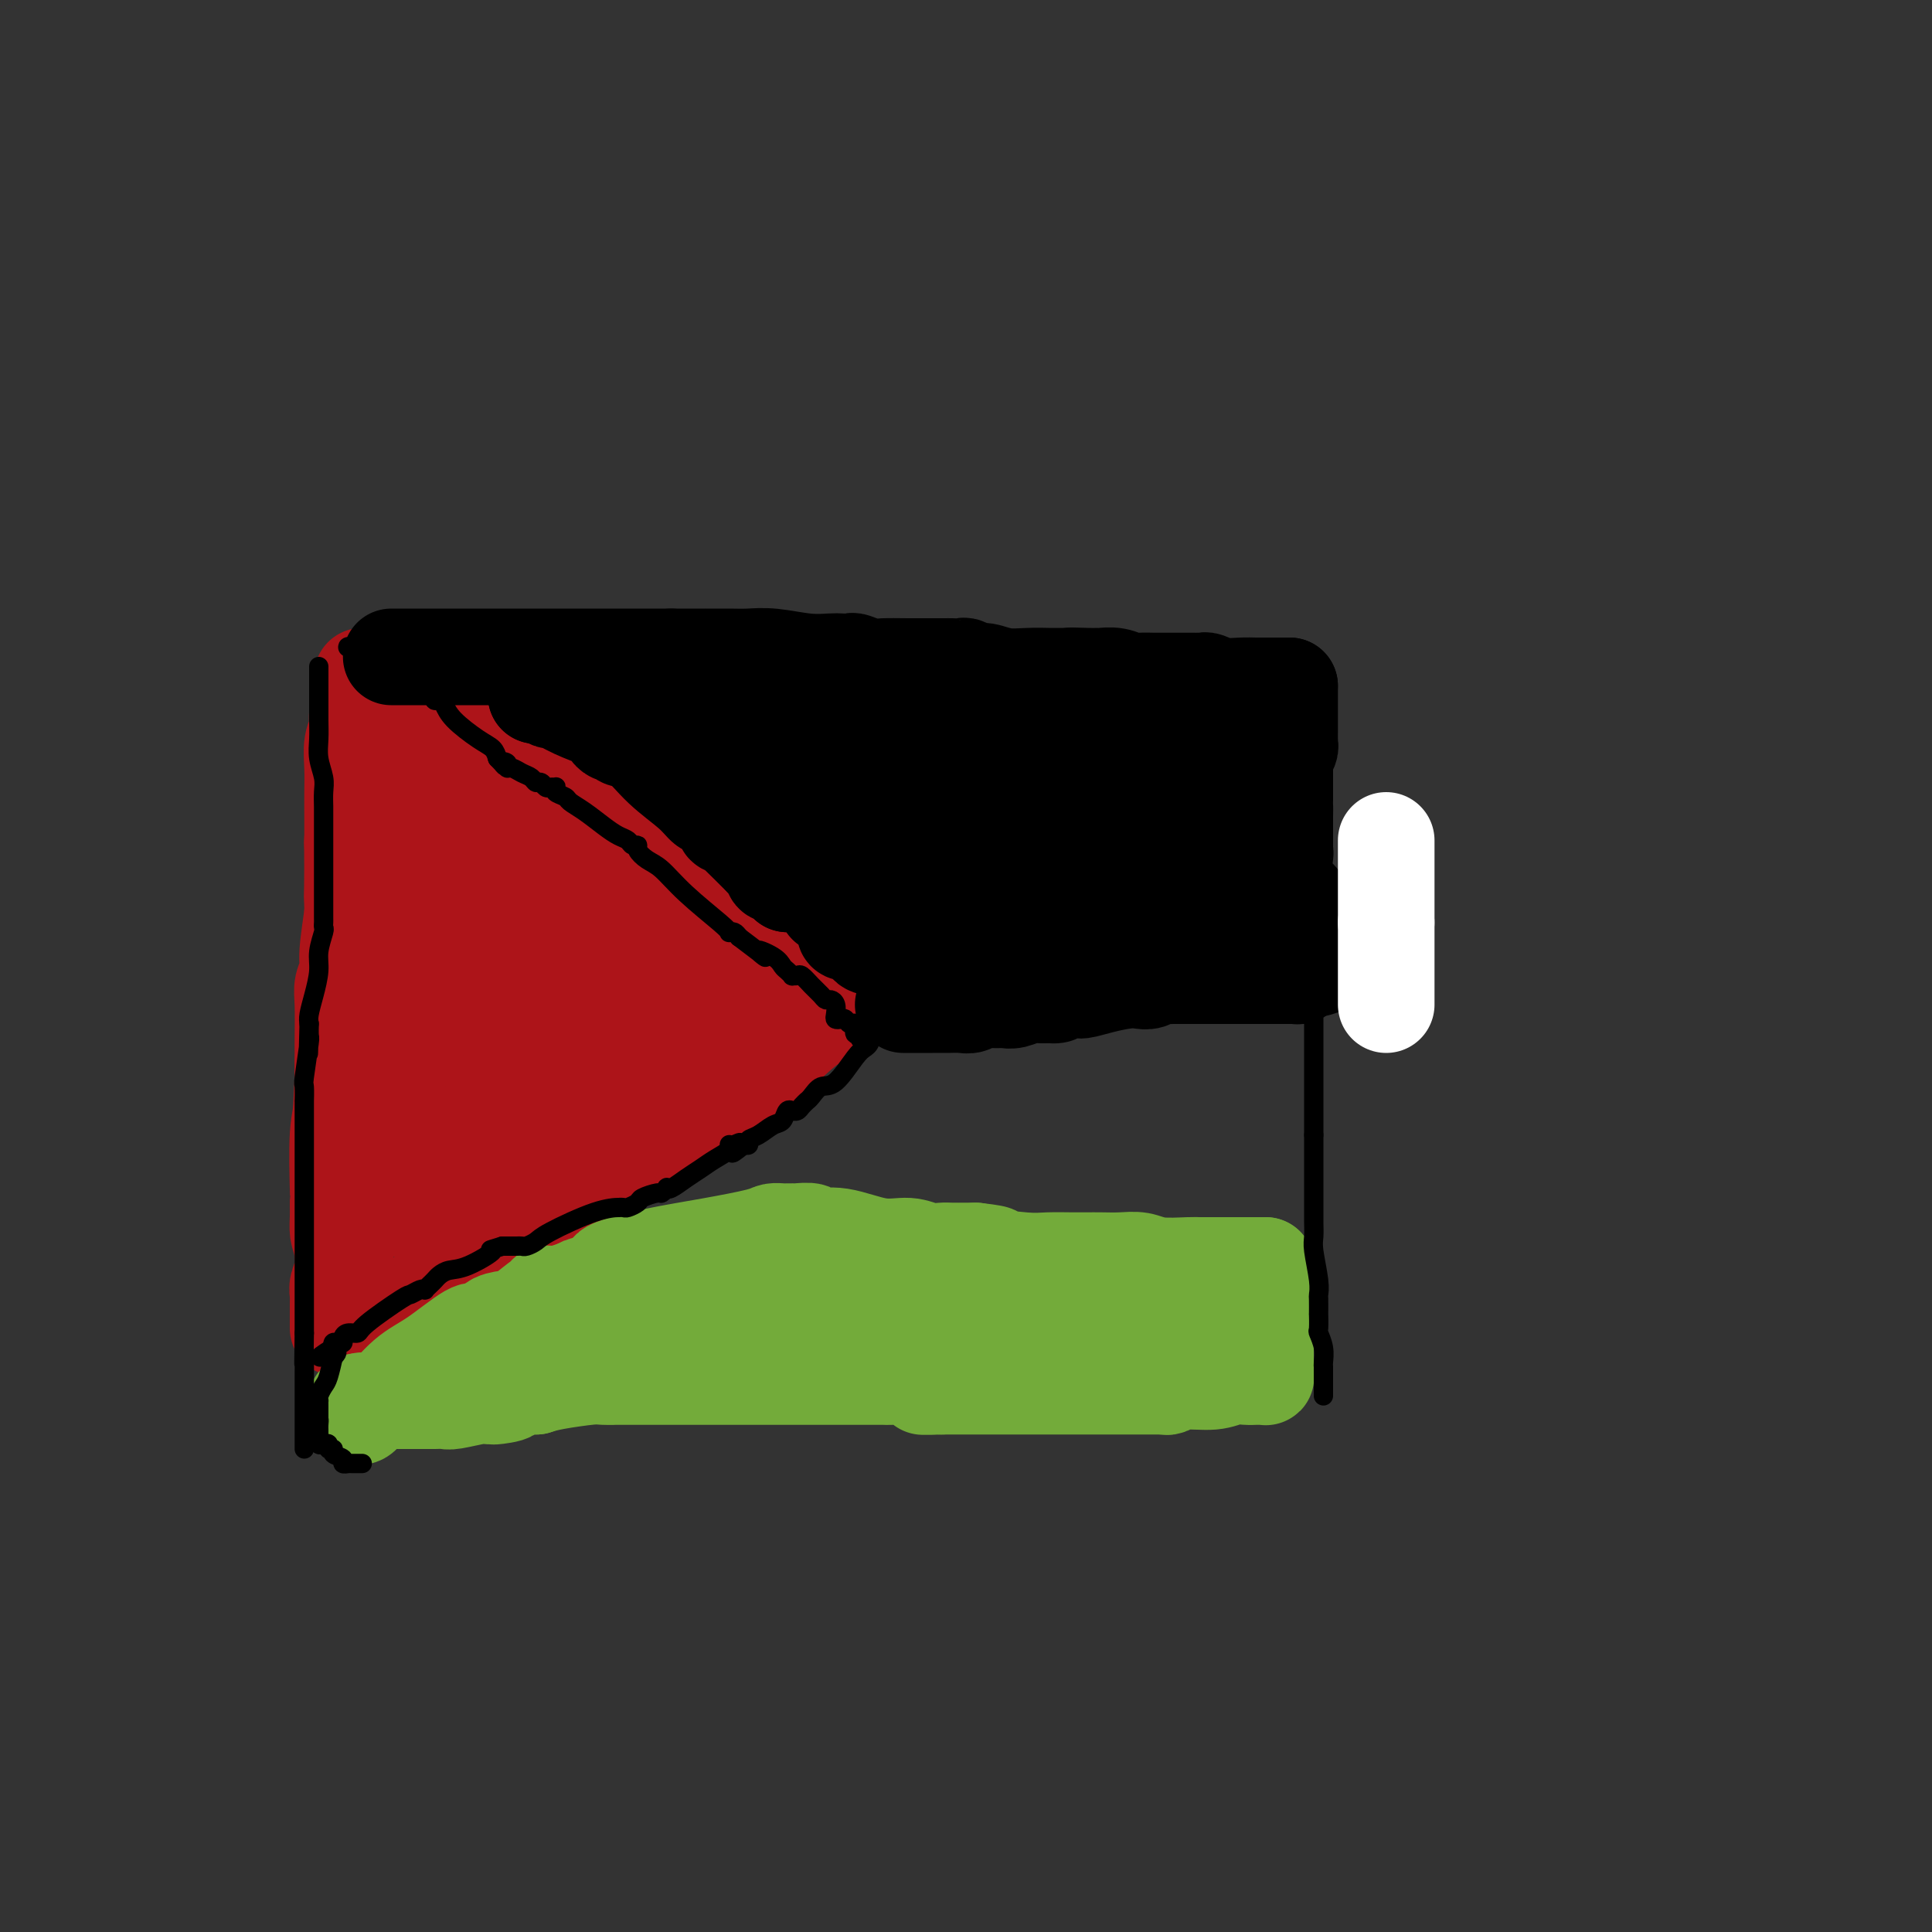 <svg viewBox='0 0 400 400' version='1.1' xmlns='http://www.w3.org/2000/svg' xmlns:xlink='http://www.w3.org/1999/xlink'><rect x="0" y="0" width="400" height="400" fill="#333333" stroke="none"/><g fill='none' stroke='#AD1419' stroke-width='20' stroke-linecap='round' stroke-linejoin='round'><path d='M75,143c-0.033,0.380 -0.065,0.761 0,1c0.065,0.239 0.228,0.338 0,1c-0.228,0.662 -0.846,1.887 -1,3c-0.154,1.113 0.155,2.115 0,3c-0.155,0.885 -0.774,1.655 -1,3c-0.226,1.345 -0.061,3.266 0,5c0.061,1.734 0.016,3.281 0,5c-0.016,1.719 -0.004,3.610 0,5c0.004,1.390 0.001,2.277 0,3c-0.001,0.723 0.001,1.280 0,2c-0.001,0.720 -0.004,1.603 0,3c0.004,1.397 0.016,3.308 0,5c-0.016,1.692 -0.061,3.166 0,4c0.061,0.834 0.226,1.027 0,3c-0.226,1.973 -0.845,5.726 -1,8c-0.155,2.274 0.155,3.071 0,4c-0.155,0.929 -0.774,1.991 -1,3c-0.226,1.009 -0.061,1.964 0,4c0.061,2.036 0.016,5.154 0,7c-0.016,1.846 -0.004,2.420 0,3c0.004,0.580 0.001,1.166 0,2c-0.001,0.834 -0.001,1.917 0,3'/><path d='M71,223c-0.619,12.552 -0.166,3.931 0,1c0.166,-2.931 0.044,-0.171 0,1c-0.044,1.171 -0.012,0.752 0,1c0.012,0.248 0.003,1.163 0,2c-0.003,0.837 -0.001,1.597 0,3c0.001,1.403 0.000,3.448 0,5c-0.000,1.552 -0.000,2.609 0,4c0.000,1.391 -0.000,3.116 0,5c0.000,1.884 0.000,3.927 0,5c-0.000,1.073 -0.000,1.175 0,2c0.000,0.825 0.001,2.373 0,3c-0.001,0.627 -0.004,0.331 0,1c0.004,0.669 0.015,2.301 0,3c-0.015,0.699 -0.057,0.463 0,1c0.057,0.537 0.211,1.846 0,3c-0.211,1.154 -0.789,2.154 -1,3c-0.211,0.846 -0.057,1.537 0,2c0.057,0.463 0.015,0.697 0,1c-0.015,0.303 -0.004,0.676 0,1c0.004,0.324 0.001,0.598 0,1c-0.001,0.402 -0.000,0.931 0,1c0.000,0.069 0.000,-0.322 0,0c-0.000,0.322 -0.000,1.356 0,2c0.000,0.644 0.000,0.898 0,1c-0.000,0.102 -0.000,0.051 0,0'/><path d='M75,140c0.062,-0.037 0.124,-0.075 1,0c0.876,0.075 2.567,0.262 4,1c1.433,0.738 2.609,2.025 4,3c1.391,0.975 2.998,1.637 4,2c1.002,0.363 1.400,0.426 2,1c0.600,0.574 1.402,1.660 2,2c0.598,0.340 0.993,-0.064 1,0c0.007,0.064 -0.372,0.598 0,1c0.372,0.402 1.496,0.674 2,1c0.504,0.326 0.390,0.707 1,1c0.610,0.293 1.945,0.497 3,1c1.055,0.503 1.829,1.303 3,2c1.171,0.697 2.739,1.291 4,2c1.261,0.709 2.216,1.532 3,2c0.784,0.468 1.396,0.579 2,1c0.604,0.421 1.201,1.152 2,2c0.799,0.848 1.800,1.814 3,3c1.200,1.186 2.600,2.593 4,4'/><path d='M120,169c2.495,2.261 1.732,1.914 2,2c0.268,0.086 1.566,0.604 2,1c0.434,0.396 0.003,0.668 0,1c-0.003,0.332 0.421,0.722 1,1c0.579,0.278 1.315,0.444 2,1c0.685,0.556 1.321,1.502 3,3c1.679,1.498 4.400,3.549 6,5c1.600,1.451 2.078,2.301 3,3c0.922,0.699 2.287,1.248 3,2c0.713,0.752 0.774,1.706 1,2c0.226,0.294 0.616,-0.074 1,0c0.384,0.074 0.761,0.590 1,1c0.239,0.410 0.339,0.716 1,1c0.661,0.284 1.882,0.548 3,1c1.118,0.452 2.132,1.091 4,2c1.868,0.909 4.591,2.086 6,3c1.409,0.914 1.503,1.565 2,2c0.497,0.435 1.396,0.653 2,1c0.604,0.347 0.913,0.823 1,1c0.087,0.177 -0.050,0.057 0,0c0.050,-0.057 0.286,-0.050 1,0c0.714,0.050 1.907,0.142 3,1c1.093,0.858 2.086,2.482 3,3c0.914,0.518 1.748,-0.071 2,0c0.252,0.071 -0.077,0.803 0,1c0.077,0.197 0.559,-0.139 1,0c0.441,0.139 0.840,0.754 1,1c0.160,0.246 0.080,0.123 0,0'/><path d='M175,208c-0.444,0.764 -0.888,1.528 -2,2c-1.112,0.472 -2.893,0.651 -5,2c-2.107,1.349 -4.540,3.868 -7,6c-2.460,2.132 -4.948,3.877 -6,5c-1.052,1.123 -0.667,1.622 -1,2c-0.333,0.378 -1.382,0.633 -2,1c-0.618,0.367 -0.805,0.846 -1,1c-0.195,0.154 -0.399,-0.019 -2,1c-1.601,1.019 -4.600,3.228 -7,5c-2.400,1.772 -4.203,3.106 -6,4c-1.797,0.894 -3.590,1.347 -5,2c-1.410,0.653 -2.437,1.508 -3,2c-0.563,0.492 -0.663,0.623 -1,1c-0.337,0.377 -0.912,0.999 -1,1c-0.088,0.001 0.309,-0.620 -1,0c-1.309,0.620 -4.325,2.481 -7,4c-2.675,1.519 -5.010,2.697 -6,3c-0.990,0.303 -0.637,-0.269 -1,0c-0.363,0.269 -1.444,1.380 -2,2c-0.556,0.620 -0.587,0.749 -1,1c-0.413,0.251 -1.206,0.626 -2,1'/><path d='M106,254c-10.645,7.319 -2.756,2.617 0,1c2.756,-1.617 0.379,-0.150 -2,1c-2.379,1.150 -4.759,1.982 -6,3c-1.241,1.018 -1.341,2.223 -2,3c-0.659,0.777 -1.875,1.126 -3,2c-1.125,0.874 -2.157,2.275 -3,3c-0.843,0.725 -1.497,0.775 -2,1c-0.503,0.225 -0.855,0.624 -1,1c-0.145,0.376 -0.084,0.731 0,1c0.084,0.269 0.190,0.454 -1,1c-1.190,0.546 -3.677,1.452 -5,2c-1.323,0.548 -1.483,0.739 -2,1c-0.517,0.261 -1.393,0.592 -2,1c-0.607,0.408 -0.946,0.893 -1,1c-0.054,0.107 0.178,-0.163 0,0c-0.178,0.163 -0.765,0.761 -1,1c-0.235,0.239 -0.117,0.120 0,0'/><path d='M75,277c-0.362,-0.586 -0.724,-1.172 -1,-2c-0.276,-0.828 -0.466,-1.899 -1,-5c-0.534,-3.101 -1.411,-8.231 -2,-11c-0.589,-2.769 -0.890,-3.177 -1,-4c-0.110,-0.823 -0.029,-2.061 0,-3c0.029,-0.939 0.007,-1.580 0,-2c-0.007,-0.420 0.002,-0.618 0,-1c-0.002,-0.382 -0.015,-0.948 0,-1c0.015,-0.052 0.059,0.409 0,-2c-0.059,-2.409 -0.222,-7.689 0,-11c0.222,-3.311 0.830,-4.652 1,-7c0.170,-2.348 -0.098,-5.704 0,-8c0.098,-2.296 0.562,-3.533 1,-5c0.438,-1.467 0.849,-3.165 1,-4c0.151,-0.835 0.040,-0.807 0,-1c-0.040,-0.193 -0.011,-0.609 0,-1c0.011,-0.391 0.003,-0.759 0,-2c-0.003,-1.241 -0.001,-3.355 0,-6c0.001,-2.645 0.000,-5.822 0,-8c-0.000,-2.178 -0.000,-3.355 0,-4c0.000,-0.645 0.000,-0.756 0,-1c-0.000,-0.244 -0.000,-0.622 0,-1'/><path d='M73,187c0.464,-10.899 0.124,-4.147 0,-2c-0.124,2.147 -0.030,-0.311 0,-1c0.030,-0.689 -0.002,0.392 0,-1c0.002,-1.392 0.038,-5.258 0,-7c-0.038,-1.742 -0.150,-1.359 0,-2c0.150,-0.641 0.562,-2.304 1,-3c0.438,-0.696 0.902,-0.424 1,-1c0.098,-0.576 -0.171,-2.000 0,-3c0.171,-1.000 0.781,-1.574 1,-2c0.219,-0.426 0.048,-0.702 0,-1c-0.048,-0.298 0.029,-0.616 0,-1c-0.029,-0.384 -0.163,-0.834 0,-1c0.163,-0.166 0.622,-0.049 1,0c0.378,0.049 0.675,0.031 1,0c0.325,-0.031 0.679,-0.076 1,0c0.321,0.076 0.609,0.272 1,1c0.391,0.728 0.885,1.987 2,3c1.115,1.013 2.851,1.780 5,3c2.149,1.220 4.710,2.894 6,4c1.290,1.106 1.309,1.644 2,2c0.691,0.356 2.055,0.530 3,1c0.945,0.470 1.473,1.235 2,2'/><path d='M100,178c3.879,2.631 2.578,1.209 2,1c-0.578,-0.209 -0.433,0.795 0,1c0.433,0.205 1.156,-0.389 2,0c0.844,0.389 1.811,1.759 3,3c1.189,1.241 2.600,2.351 4,4c1.400,1.649 2.790,3.837 4,5c1.210,1.163 2.239,1.299 3,2c0.761,0.701 1.254,1.965 2,3c0.746,1.035 1.745,1.839 3,3c1.255,1.161 2.767,2.679 4,4c1.233,1.321 2.187,2.444 3,3c0.813,0.556 1.485,0.545 2,1c0.515,0.455 0.873,1.376 1,2c0.127,0.624 0.023,0.952 0,1c-0.023,0.048 0.035,-0.183 0,0c-0.035,0.183 -0.163,0.779 0,1c0.163,0.221 0.619,0.067 1,0c0.381,-0.067 0.689,-0.046 1,0c0.311,0.046 0.627,0.117 1,0c0.373,-0.117 0.804,-0.424 1,0c0.196,0.424 0.157,1.578 1,2c0.843,0.422 2.568,0.113 4,0c1.432,-0.113 2.569,-0.030 4,0c1.431,0.030 3.154,0.008 4,0c0.846,-0.008 0.813,-0.002 1,0c0.187,0.002 0.593,0.001 1,0'/><path d='M152,214c2.058,0.483 -1.298,0.690 -3,1c-1.702,0.310 -1.752,0.724 -3,1c-1.248,0.276 -3.695,0.414 -5,1c-1.305,0.586 -1.467,1.618 -2,2c-0.533,0.382 -1.438,0.112 -2,0c-0.562,-0.112 -0.780,-0.068 -1,0c-0.220,0.068 -0.440,0.158 -3,1c-2.560,0.842 -7.458,2.434 -11,4c-3.542,1.566 -5.728,3.105 -7,4c-1.272,0.895 -1.629,1.145 -3,2c-1.371,0.855 -3.757,2.315 -5,3c-1.243,0.685 -1.343,0.596 -2,1c-0.657,0.404 -1.870,1.302 -3,2c-1.130,0.698 -2.177,1.195 -4,2c-1.823,0.805 -4.421,1.917 -6,3c-1.579,1.083 -2.139,2.135 -3,3c-0.861,0.865 -2.025,1.541 -3,2c-0.975,0.459 -1.763,0.700 -2,1c-0.237,0.300 0.075,0.657 0,1c-0.075,0.343 -0.538,0.671 -1,1'/><path d='M83,249c-5.915,3.406 -1.204,-0.578 1,-3c2.204,-2.422 1.901,-3.282 2,-5c0.099,-1.718 0.601,-4.292 1,-6c0.399,-1.708 0.696,-2.548 1,-3c0.304,-0.452 0.617,-0.515 1,-1c0.383,-0.485 0.838,-1.392 1,-2c0.162,-0.608 0.033,-0.915 0,-1c-0.033,-0.085 0.030,0.054 0,0c-0.030,-0.054 -0.151,-0.301 0,-1c0.151,-0.699 0.576,-1.849 1,-3'/><path d='M91,224c1.525,-4.488 1.337,-3.206 2,-5c0.663,-1.794 2.178,-6.662 4,-12c1.822,-5.338 3.952,-11.146 5,-14c1.048,-2.854 1.013,-2.754 1,-3c-0.013,-0.246 -0.004,-0.840 0,-1c0.004,-0.160 0.002,0.112 0,0c-0.002,-0.112 -0.004,-0.608 0,-1c0.004,-0.392 0.016,-0.680 0,-1c-0.016,-0.320 -0.058,-0.673 0,-1c0.058,-0.327 0.216,-0.629 0,-1c-0.216,-0.371 -0.806,-0.810 -1,-1c-0.194,-0.190 0.008,-0.131 0,0c-0.008,0.131 -0.226,0.333 -1,0c-0.774,-0.333 -2.105,-1.200 -3,-2c-0.895,-0.800 -1.354,-1.534 -2,-2c-0.646,-0.466 -1.479,-0.665 -2,-1c-0.521,-0.335 -0.731,-0.806 -1,-1c-0.269,-0.194 -0.598,-0.112 -1,0c-0.402,0.112 -0.877,0.254 -1,0c-0.123,-0.254 0.107,-0.902 0,-1c-0.107,-0.098 -0.550,0.356 -1,0c-0.450,-0.356 -0.905,-1.521 -1,-2c-0.095,-0.479 0.170,-0.273 0,-1c-0.170,-0.727 -0.777,-2.388 -1,-3c-0.223,-0.612 -0.064,-0.175 0,0c0.064,0.175 0.032,0.087 0,0'/><path d='M88,171c-0.192,-0.928 0.330,-0.248 1,0c0.670,0.248 1.490,0.064 2,0c0.510,-0.064 0.710,-0.008 2,0c1.290,0.008 3.670,-0.033 6,0c2.330,0.033 4.609,0.141 7,1c2.391,0.859 4.892,2.468 7,3c2.108,0.532 3.821,-0.012 5,0c1.179,0.012 1.822,0.581 2,1c0.178,0.419 -0.109,0.690 0,1c0.109,0.310 0.614,0.660 1,1c0.386,0.340 0.655,0.671 1,1c0.345,0.329 0.768,0.657 1,1c0.232,0.343 0.273,0.700 2,2c1.727,1.300 5.140,3.542 7,5c1.860,1.458 2.168,2.130 3,3c0.832,0.870 2.187,1.936 3,3c0.813,1.064 1.083,2.127 2,3c0.917,0.873 2.480,1.557 3,2c0.520,0.443 -0.004,0.644 0,1c0.004,0.356 0.537,0.865 1,1c0.463,0.135 0.856,-0.105 1,0c0.144,0.105 0.039,0.554 0,1c-0.039,0.446 -0.012,0.888 0,1c0.012,0.112 0.010,-0.106 0,0c-0.010,0.106 -0.028,0.537 0,1c0.028,0.463 0.100,0.959 0,1c-0.100,0.041 -0.373,-0.374 -1,0c-0.627,0.374 -1.608,1.535 -2,2c-0.392,0.465 -0.196,0.232 0,0'/><path d='M142,206c-0.926,1.038 -1.740,0.634 -3,1c-1.260,0.366 -2.965,1.502 -4,2c-1.035,0.498 -1.399,0.358 -4,2c-2.601,1.642 -7.439,5.067 -11,7c-3.561,1.933 -5.847,2.375 -7,3c-1.153,0.625 -1.174,1.435 -2,2c-0.826,0.565 -2.456,0.885 -3,1c-0.544,0.115 -0.002,0.024 0,0c0.002,-0.024 -0.535,0.020 -1,0c-0.465,-0.020 -0.857,-0.102 -1,0c-0.143,0.102 -0.039,0.389 0,0c0.039,-0.389 0.011,-1.453 0,-2c-0.011,-0.547 -0.005,-0.578 0,-1c0.005,-0.422 0.009,-1.236 0,-2c-0.009,-0.764 -0.031,-1.479 0,-2c0.031,-0.521 0.114,-0.847 0,-2c-0.114,-1.153 -0.426,-3.132 0,-4c0.426,-0.868 1.589,-0.624 2,-1c0.411,-0.376 0.069,-1.371 0,-2c-0.069,-0.629 0.136,-0.890 0,-1c-0.136,-0.110 -0.614,-0.068 -1,0c-0.386,0.068 -0.682,0.162 -1,0c-0.318,-0.162 -0.659,-0.581 -1,-1'/><path d='M105,206c-1.310,-0.460 -3.086,-0.609 -5,-1c-1.914,-0.391 -3.967,-1.023 -7,-2c-3.033,-0.977 -7.046,-2.300 -9,-3c-1.954,-0.700 -1.848,-0.779 -2,-1c-0.152,-0.221 -0.563,-0.584 -1,-1c-0.437,-0.416 -0.902,-0.885 -1,-1c-0.098,-0.115 0.170,0.124 0,0c-0.170,-0.124 -0.778,-0.610 -1,-1c-0.222,-0.390 -0.060,-0.685 0,-1c0.060,-0.315 0.016,-0.649 0,-1c-0.016,-0.351 -0.004,-0.719 0,-1c0.004,-0.281 0.000,-0.473 0,-1c-0.000,-0.527 0.004,-1.388 0,-2c-0.004,-0.612 -0.015,-0.977 0,-1c0.015,-0.023 0.056,0.294 0,0c-0.056,-0.294 -0.207,-1.200 0,-2c0.207,-0.800 0.774,-1.495 1,-2c0.226,-0.505 0.113,-0.822 0,-1c-0.113,-0.178 -0.225,-0.218 0,0c0.225,0.218 0.786,0.694 1,1c0.214,0.306 0.082,0.444 0,1c-0.082,0.556 -0.113,1.532 0,2c0.113,0.468 0.370,0.429 1,2c0.630,1.571 1.633,4.751 2,7c0.367,2.249 0.099,3.567 0,5c-0.099,1.433 -0.028,2.981 0,4c0.028,1.019 0.014,1.510 0,2'/><path d='M84,208c0.619,4.101 0.166,2.354 0,2c-0.166,-0.354 -0.044,0.684 0,1c0.044,0.316 0.012,-0.089 0,0c-0.012,0.089 -0.003,0.672 0,1c0.003,0.328 0.001,0.402 0,1c-0.001,0.598 -0.001,1.720 0,2c0.001,0.280 0.004,-0.282 0,0c-0.004,0.282 -0.015,1.407 0,2c0.015,0.593 0.057,0.654 0,1c-0.057,0.346 -0.211,0.978 0,1c0.211,0.022 0.789,-0.567 1,-1c0.211,-0.433 0.057,-0.711 0,-1c-0.057,-0.289 -0.016,-0.588 0,-1c0.016,-0.412 0.007,-0.938 0,-1c-0.007,-0.062 -0.013,0.338 0,0c0.013,-0.338 0.046,-1.414 0,-2c-0.046,-0.586 -0.170,-0.682 0,-1c0.170,-0.318 0.634,-0.860 1,-1c0.366,-0.140 0.634,0.120 1,0c0.366,-0.120 0.830,-0.620 1,-1c0.170,-0.380 0.046,-0.641 0,-1c-0.046,-0.359 -0.013,-0.817 0,-1c0.013,-0.183 0.007,-0.092 0,0'/></g>
<g fill='none' stroke='#000000' stroke-width='20' stroke-linecap='round' stroke-linejoin='round'><path d='M81,136c0.808,0.000 1.616,0.000 2,0c0.384,0.000 0.343,0.000 2,0c1.657,0.000 5.012,-0.000 7,0c1.988,0.000 2.609,0.000 4,0c1.391,0.000 3.552,0.000 5,0c1.448,0.000 2.183,0.000 3,0c0.817,0.000 1.714,0.000 2,0c0.286,0.000 -0.041,0.000 0,0c0.041,0.000 0.449,0.000 1,0c0.551,0.000 1.245,0.000 2,0c0.755,0.000 1.572,0.000 2,0c0.428,-0.000 0.466,0.000 1,0c0.534,0.000 1.565,0.000 3,0c1.435,0.000 3.275,0.000 4,0c0.725,0.000 0.335,0.000 1,0c0.665,0.000 2.385,-0.000 3,0c0.615,0.000 0.123,0.000 1,0c0.877,0.000 3.121,-0.000 5,0c1.879,0.000 3.394,0.000 5,0c1.606,0.000 3.303,0.000 5,0'/><path d='M139,136c9.774,0.000 5.208,0.000 4,0c-1.208,-0.000 0.942,-0.000 2,0c1.058,0.000 1.023,0.000 1,0c-0.023,-0.000 -0.035,-0.001 0,0c0.035,0.001 0.119,0.004 1,0c0.881,-0.004 2.561,-0.015 4,0c1.439,0.015 2.636,0.057 4,0c1.364,-0.057 2.894,-0.211 5,0c2.106,0.211 4.786,0.788 7,1c2.214,0.212 3.961,0.061 5,0c1.039,-0.061 1.369,-0.030 2,0c0.631,0.030 1.565,0.061 2,0c0.435,-0.061 0.373,-0.212 1,0c0.627,0.212 1.943,0.789 3,1c1.057,0.211 1.854,0.056 3,0c1.146,-0.056 2.640,-0.015 5,0c2.360,0.015 5.587,0.003 7,0c1.413,-0.003 1.012,0.003 1,0c-0.012,-0.003 0.366,-0.016 1,0c0.634,0.016 1.526,0.061 2,0c0.474,-0.061 0.530,-0.226 1,0c0.470,0.226 1.353,0.845 2,1c0.647,0.155 1.057,-0.155 2,0c0.943,0.155 2.417,0.774 4,1c1.583,0.226 3.275,0.061 5,0c1.725,-0.061 3.485,-0.016 4,0c0.515,0.016 -0.213,0.004 0,0c0.213,-0.004 1.366,-0.001 2,0c0.634,0.001 0.748,0.000 1,0c0.252,-0.000 0.644,-0.000 1,0c0.356,0.000 0.678,0.000 1,0'/><path d='M222,140c12.976,0.618 3.916,0.165 1,0c-2.916,-0.165 0.311,-0.040 2,0c1.689,0.040 1.841,-0.003 2,0c0.159,0.003 0.326,0.053 1,0c0.674,-0.053 1.856,-0.210 3,0c1.144,0.210 2.249,0.788 3,1c0.751,0.212 1.146,0.057 2,0c0.854,-0.057 2.165,-0.015 3,0c0.835,0.015 1.194,0.004 2,0c0.806,-0.004 2.057,-0.001 3,0c0.943,0.001 1.576,0.001 2,0c0.424,-0.001 0.637,-0.001 1,0c0.363,0.001 0.876,0.004 1,0c0.124,-0.004 -0.140,-0.015 0,0c0.140,0.015 0.684,0.057 1,0c0.316,-0.057 0.403,-0.211 1,0c0.597,0.211 1.703,0.789 3,1c1.297,0.211 2.785,0.057 4,0c1.215,-0.057 2.158,-0.015 3,0c0.842,0.015 1.584,0.004 2,0c0.416,-0.004 0.508,-0.001 1,0c0.492,0.001 1.386,0.000 2,0c0.614,-0.000 0.948,-0.000 1,0c0.052,0.000 -0.178,0.000 0,0c0.178,-0.000 0.765,-0.000 1,0c0.235,0.000 0.117,0.000 0,0'/><path d='M267,142c0.000,0.250 0.000,0.501 0,1c-0.000,0.499 -0.000,1.247 0,2c0.000,0.753 0.000,1.511 0,2c-0.000,0.489 -0.000,0.708 0,1c0.000,0.292 0.000,0.655 0,1c-0.000,0.345 -0.000,0.670 0,1c0.000,0.330 0.001,0.665 0,1c-0.001,0.335 -0.004,0.671 0,1c0.004,0.329 0.015,0.652 0,1c-0.015,0.348 -0.057,0.722 0,1c0.057,0.278 0.211,0.459 0,1c-0.211,0.541 -0.789,1.441 -1,2c-0.211,0.559 -0.057,0.776 0,1c0.057,0.224 0.015,0.455 0,1c-0.015,0.545 -0.004,1.406 0,2c0.004,0.594 0.001,0.922 0,1c-0.001,0.078 -0.000,-0.094 0,0c0.000,0.094 0.000,0.456 0,1c-0.000,0.544 -0.000,1.272 0,2'/><path d='M266,165c-0.155,3.901 -0.041,2.155 0,2c0.041,-0.155 0.011,1.282 0,2c-0.011,0.718 -0.003,0.716 0,1c0.003,0.284 0.001,0.854 0,1c-0.001,0.146 -0.000,-0.133 0,0c0.000,0.133 -0.000,0.680 0,1c0.000,0.320 0.001,0.415 0,1c-0.001,0.585 -0.004,1.660 0,2c0.004,0.340 0.014,-0.053 0,0c-0.014,0.053 -0.050,0.554 0,1c0.050,0.446 0.188,0.837 0,1c-0.188,0.163 -0.702,0.096 -1,0c-0.298,-0.096 -0.380,-0.222 -1,0c-0.620,0.222 -1.778,0.792 -2,1c-0.222,0.208 0.491,0.056 0,0c-0.491,-0.056 -2.187,-0.015 -3,0c-0.813,0.015 -0.744,0.004 -1,0c-0.256,-0.004 -0.838,-0.001 -1,0c-0.162,0.001 0.097,0.000 0,0c-0.097,-0.000 -0.548,-0.000 -1,0'/><path d='M256,178c-1.734,0.464 -1.069,0.124 -1,0c0.069,-0.124 -0.459,-0.033 -1,0c-0.541,0.033 -1.094,0.009 -1,0c0.094,-0.009 0.834,-0.002 0,0c-0.834,0.002 -3.242,0.001 -5,0c-1.758,-0.001 -2.866,-0.000 -4,0c-1.134,0.000 -2.292,0.000 -4,0c-1.708,-0.000 -3.964,-0.000 -5,0c-1.036,0.000 -0.852,0.000 -1,0c-0.148,-0.000 -0.629,-0.000 -1,0c-0.371,0.000 -0.634,0.000 -1,0c-0.366,-0.000 -0.837,-0.000 -1,0c-0.163,0.000 -0.020,0.000 -1,0c-0.980,-0.000 -3.085,-0.000 -4,0c-0.915,0.000 -0.640,0.000 -1,0c-0.360,-0.000 -1.354,-0.000 -2,0c-0.646,0.000 -0.943,0.000 -1,0c-0.057,-0.000 0.125,-0.000 0,0c-0.125,0.000 -0.557,0.000 -1,0c-0.443,-0.000 -0.896,-0.000 -1,0c-0.104,0.000 0.141,0.000 -1,0c-1.141,-0.000 -3.669,-0.000 -5,0c-1.331,0.000 -1.466,0.000 -2,0c-0.534,-0.000 -1.466,-0.000 -2,0c-0.534,0.000 -0.669,0.000 -1,0c-0.331,0.000 -0.858,-0.000 -1,0c-0.142,0.000 0.102,0.000 0,0c-0.102,0.000 -0.551,0.000 -1,0'/><path d='M207,178c-8.107,0.227 -3.874,0.793 -3,1c0.874,0.207 -1.610,0.054 -3,0c-1.390,-0.054 -1.685,-0.011 -2,0c-0.315,0.011 -0.651,-0.012 -1,0c-0.349,0.012 -0.712,0.060 -1,0c-0.288,-0.060 -0.501,-0.226 -1,0c-0.499,0.226 -1.286,0.845 -3,1c-1.714,0.155 -4.357,-0.155 -6,0c-1.643,0.155 -2.287,0.774 -3,1c-0.713,0.226 -1.493,0.060 -2,0c-0.507,-0.060 -0.739,-0.013 -1,0c-0.261,0.013 -0.552,-0.007 -1,0c-0.448,0.007 -1.055,0.040 -1,0c0.055,-0.040 0.772,-0.154 -1,0c-1.772,0.154 -6.034,0.577 -8,1c-1.966,0.423 -1.636,0.845 -2,1c-0.364,0.155 -1.422,0.041 -2,0c-0.578,-0.041 -0.677,-0.011 -1,0c-0.323,0.011 -0.870,0.003 -1,0c-0.130,-0.003 0.157,-0.001 0,0c-0.157,0.001 -0.759,0.000 -1,0c-0.241,-0.000 -0.120,-0.000 0,0'/><path d='M163,183c-0.024,-0.309 -0.049,-0.618 0,-1c0.049,-0.382 0.170,-0.839 0,-1c-0.170,-0.161 -0.633,-0.028 -1,0c-0.367,0.028 -0.640,-0.051 -1,0c-0.360,0.051 -0.808,0.230 -1,0c-0.192,-0.230 -0.129,-0.870 0,-1c0.129,-0.130 0.322,0.248 0,0c-0.322,-0.248 -1.161,-1.124 -2,-2'/><path d='M158,178c-1.205,-1.211 -1.719,-1.738 -3,-3c-1.281,-1.262 -3.331,-3.259 -4,-4c-0.669,-0.741 0.042,-0.227 0,0c-0.042,0.227 -0.836,0.168 -1,0c-0.164,-0.168 0.304,-0.445 0,-1c-0.304,-0.555 -1.378,-1.388 -2,-2c-0.622,-0.612 -0.792,-1.001 -1,-1c-0.208,0.001 -0.455,0.394 -1,0c-0.545,-0.394 -1.389,-1.574 -3,-3c-1.611,-1.426 -3.990,-3.099 -6,-5c-2.010,-1.901 -3.653,-4.029 -5,-5c-1.347,-0.971 -2.398,-0.785 -3,-1c-0.602,-0.215 -0.753,-0.830 -1,-1c-0.247,-0.170 -0.589,0.107 -1,0c-0.411,-0.107 -0.891,-0.597 -1,-1c-0.109,-0.403 0.155,-0.720 0,-1c-0.155,-0.280 -0.727,-0.524 -2,-1c-1.273,-0.476 -3.245,-1.185 -5,-2c-1.755,-0.815 -3.293,-1.735 -4,-2c-0.707,-0.265 -0.582,0.125 -1,0c-0.418,-0.125 -1.380,-0.765 -2,-1c-0.620,-0.235 -0.898,-0.063 -1,0c-0.102,0.063 -0.029,0.018 0,0c0.029,-0.018 0.015,-0.009 0,0'/><path d='M111,144c0.719,-0.008 1.439,-0.017 3,0c1.561,0.017 3.964,0.059 6,0c2.036,-0.059 3.705,-0.220 5,0c1.295,0.220 2.217,0.819 3,1c0.783,0.181 1.428,-0.057 3,0c1.572,0.057 4.070,0.410 6,1c1.930,0.590 3.291,1.416 5,2c1.709,0.584 3.765,0.926 6,1c2.235,0.074 4.649,-0.121 7,0c2.351,0.121 4.637,0.558 6,1c1.363,0.442 1.802,0.889 3,1c1.198,0.111 3.157,-0.114 4,0c0.843,0.114 0.572,0.566 2,1c1.428,0.434 4.556,0.848 7,1c2.444,0.152 4.204,0.041 6,0c1.796,-0.041 3.629,-0.011 5,0c1.371,0.011 2.280,0.003 3,0c0.720,-0.003 1.251,-0.001 2,0c0.749,0.001 1.716,0.000 2,0c0.284,-0.000 -0.116,-0.000 0,0c0.116,0.000 0.746,0.000 2,0c1.254,-0.000 3.130,-0.000 5,0c1.870,0.000 3.734,0.000 5,0c1.266,-0.000 1.933,-0.000 3,0c1.067,0.000 2.533,0.000 4,0'/><path d='M214,153c6.986,0.000 5.951,-0.000 6,0c0.049,0.000 1.182,0.000 2,0c0.818,-0.000 1.320,-0.000 2,0c0.680,0.000 1.539,0.000 2,0c0.461,-0.000 0.525,-0.000 1,0c0.475,0.000 1.363,0.000 2,0c0.637,-0.000 1.025,-0.000 2,0c0.975,0.000 2.537,0.000 4,0c1.463,-0.000 2.826,-0.000 4,0c1.174,0.000 2.160,0.000 3,0c0.840,-0.000 1.536,-0.000 2,0c0.464,0.000 0.697,0.000 1,0c0.303,-0.000 0.676,-0.000 1,0c0.324,0.000 0.597,0.000 1,0c0.403,-0.000 0.934,-0.000 1,0c0.066,0.000 -0.333,0.000 0,0c0.333,-0.000 1.398,-0.000 2,0c0.602,0.000 0.739,0.000 1,0c0.261,-0.000 0.644,-0.001 1,0c0.356,0.001 0.684,0.003 1,0c0.316,-0.003 0.621,-0.012 1,0c0.379,0.012 0.834,0.045 1,0c0.166,-0.045 0.045,-0.167 0,0c-0.045,0.167 -0.012,0.622 0,1c0.012,0.378 0.003,0.679 0,1c-0.003,0.321 -0.001,0.663 0,1c0.001,0.337 0.000,0.668 0,1c-0.000,0.332 -0.000,0.666 0,1'/><path d='M255,158c0.155,0.726 0.041,0.041 0,0c-0.041,-0.041 -0.011,0.563 0,1c0.011,0.437 0.003,0.709 0,1c-0.003,0.291 -0.001,0.603 0,1c0.001,0.397 0.002,0.880 0,1c-0.002,0.120 -0.008,-0.122 0,0c0.008,0.122 0.029,0.607 0,1c-0.029,0.393 -0.109,0.694 0,1c0.109,0.306 0.408,0.618 0,1c-0.408,0.382 -1.523,0.834 -2,1c-0.477,0.166 -0.317,0.044 -1,0c-0.683,-0.044 -2.210,-0.012 -3,0c-0.790,0.012 -0.842,0.003 -1,0c-0.158,-0.003 -0.422,-0.001 -1,0c-0.578,0.001 -1.470,0.000 -2,0c-0.530,-0.000 -0.698,-0.000 -1,0c-0.302,0.000 -0.737,0.000 -1,0c-0.263,-0.000 -0.354,-0.000 -1,0c-0.646,0.000 -1.846,0.000 -2,0c-0.154,-0.000 0.736,-0.000 0,0c-0.736,0.000 -3.100,0.000 -5,0c-1.900,-0.000 -3.335,-0.000 -4,0c-0.665,0.000 -0.560,0.000 -1,0c-0.440,-0.000 -1.426,-0.000 -2,0c-0.574,0.000 -0.735,0.000 -1,0c-0.265,-0.000 -0.632,-0.000 -1,0'/><path d='M226,166c-4.113,0.000 -0.894,0.000 0,0c0.894,0.000 -0.536,-0.000 -1,0c-0.464,0.000 0.039,0.000 -1,0c-1.039,0.000 -3.620,0.000 -5,0c-1.380,0.000 -1.561,-0.000 -2,0c-0.439,0.000 -1.138,0.000 -2,0c-0.862,0.000 -1.887,-0.000 -2,0c-0.113,0.000 0.685,0.000 0,0c-0.685,-0.000 -2.852,0.000 -5,0c-2.148,0.000 -4.277,0.000 -6,0c-1.723,0.000 -3.038,0.000 -4,0c-0.962,0.000 -1.569,0.000 -2,0c-0.431,0.000 -0.686,-0.000 -1,0c-0.314,0.000 -0.687,0.000 -1,0c-0.313,0.000 -0.566,-0.000 -1,0c-0.434,0.000 -1.047,0.000 -2,0c-0.953,0.000 -2.244,-0.000 -3,0c-0.756,0.000 -0.977,0.000 -2,0c-1.023,0.000 -2.849,-0.000 -4,0c-1.151,0.000 -1.628,0.000 -2,0c-0.372,0.000 -0.638,-0.000 -1,0c-0.362,0.000 -0.819,0.000 -1,0c-0.181,0.000 -0.087,-0.000 -1,0c-0.913,0.000 -2.832,0.000 -4,0c-1.168,0.000 -1.584,-0.000 -3,0c-1.416,0.000 -3.832,0.000 -5,0c-1.168,0.000 -1.086,-0.000 -1,0c0.086,0.000 0.178,0.000 0,0c-0.178,0.000 -0.625,-0.000 -1,0c-0.375,0.000 -0.679,0.000 -1,0c-0.321,0.000 -0.661,0.000 -1,0'/><path d='M161,166c-10.333,0.000 -3.667,0.000 -1,0c2.667,0.000 1.333,0.000 0,0'/><path d='M187,208c0.331,0.000 0.662,0.000 1,0c0.338,-0.000 0.682,-0.000 1,0c0.318,0.000 0.610,0.000 1,0c0.390,-0.000 0.877,-0.000 1,0c0.123,0.000 -0.120,0.000 0,0c0.120,-0.000 0.602,-0.000 1,0c0.398,0.000 0.711,0.001 1,0c0.289,-0.001 0.553,-0.004 1,0c0.447,0.004 1.075,0.015 2,0c0.925,-0.015 2.146,-0.057 3,0c0.854,0.057 1.342,0.211 2,0c0.658,-0.211 1.486,-0.789 2,-1c0.514,-0.211 0.715,-0.057 1,0c0.285,0.057 0.656,0.016 1,0c0.344,-0.016 0.661,-0.008 1,0c0.339,0.008 0.698,0.016 1,0c0.302,-0.016 0.545,-0.056 1,0c0.455,0.056 1.123,0.207 2,0c0.877,-0.207 1.965,-0.774 3,-1c1.035,-0.226 2.018,-0.113 3,0'/><path d='M216,206c4.717,-0.245 2.008,0.141 2,0c-0.008,-0.141 2.683,-0.809 4,-1c1.317,-0.191 1.259,0.093 2,0c0.741,-0.093 2.283,-0.565 4,-1c1.717,-0.435 3.611,-0.835 5,-1c1.389,-0.165 2.274,-0.097 3,0c0.726,0.097 1.293,0.222 2,0c0.707,-0.222 1.553,-0.792 2,-1c0.447,-0.208 0.496,-0.056 1,0c0.504,0.056 1.462,0.015 2,0c0.538,-0.015 0.655,-0.004 1,0c0.345,0.004 0.919,0.001 2,0c1.081,-0.001 2.671,-0.000 4,0c1.329,0.000 2.399,0.000 3,0c0.601,-0.000 0.735,-0.000 1,0c0.265,0.000 0.663,0.000 1,0c0.337,-0.000 0.614,-0.000 1,0c0.386,0.000 0.881,0.000 1,0c0.119,-0.000 -0.139,-0.000 0,0c0.139,0.000 0.675,0.000 1,0c0.325,-0.000 0.440,-0.000 1,0c0.560,0.000 1.565,0.000 2,0c0.435,-0.000 0.302,-0.000 1,0c0.698,0.000 2.229,0.001 3,0c0.771,-0.001 0.781,-0.003 1,0c0.219,0.003 0.646,0.011 1,0c0.354,-0.011 0.634,-0.041 1,0c0.366,0.041 0.819,0.155 1,0c0.181,-0.155 0.091,-0.577 0,-1'/><path d='M269,201c8.199,-0.952 2.197,-0.832 0,-1c-2.197,-0.168 -0.589,-0.622 0,-1c0.589,-0.378 0.158,-0.678 0,-1c-0.158,-0.322 -0.042,-0.665 0,-1c0.042,-0.335 0.011,-0.661 0,-1c-0.011,-0.339 -0.003,-0.689 0,-1c0.003,-0.311 0.001,-0.581 0,-1c-0.001,-0.419 -0.000,-0.987 0,-1c0.000,-0.013 0.000,0.529 0,0c-0.000,-0.529 -0.000,-2.131 0,-3c0.000,-0.869 0.001,-1.007 0,-1c-0.001,0.007 -0.003,0.160 0,0c0.003,-0.160 0.012,-0.631 0,-1c-0.012,-0.369 -0.046,-0.635 0,-1c0.046,-0.365 0.170,-0.830 0,-1c-0.170,-0.170 -0.635,-0.046 -1,0c-0.365,0.046 -0.629,0.012 -1,0c-0.371,-0.012 -0.847,-0.003 -1,0c-0.153,0.003 0.017,0.001 0,0c-0.017,-0.001 -0.221,-0.001 -1,0c-0.779,0.001 -2.133,0.001 -3,0c-0.867,-0.001 -1.246,-0.004 -2,0c-0.754,0.004 -1.884,0.015 -3,0c-1.116,-0.015 -2.217,-0.056 -3,0c-0.783,0.056 -1.249,0.207 -3,0c-1.751,-0.207 -4.786,-0.774 -7,-1c-2.214,-0.226 -3.607,-0.113 -5,0'/><path d='M239,185c-4.967,-0.309 -2.385,-0.083 -2,0c0.385,0.083 -1.426,0.022 -2,0c-0.574,-0.022 0.090,-0.006 0,0c-0.090,0.006 -0.935,0.002 -1,0c-0.065,-0.002 0.648,-0.000 -1,0c-1.648,0.000 -5.657,0.000 -8,0c-2.343,-0.000 -3.019,0.000 -4,0c-0.981,-0.000 -2.268,-0.001 -3,0c-0.732,0.001 -0.909,0.004 -1,0c-0.091,-0.004 -0.095,-0.015 0,0c0.095,0.015 0.288,0.057 -1,0c-1.288,-0.057 -4.057,-0.211 -7,0c-2.943,0.211 -6.061,0.789 -8,1c-1.939,0.211 -2.701,0.057 -4,0c-1.299,-0.057 -3.135,-0.015 -4,0c-0.865,0.015 -0.759,0.003 -1,0c-0.241,-0.003 -0.830,0.003 -1,0c-0.170,-0.003 0.078,-0.015 0,0c-0.078,0.015 -0.483,0.057 -1,0c-0.517,-0.057 -1.147,-0.211 -2,0c-0.853,0.211 -1.930,0.789 -3,1c-1.070,0.211 -2.133,0.057 -3,0c-0.867,-0.057 -1.538,-0.015 -2,0c-0.462,0.015 -0.715,0.004 -1,0c-0.285,-0.004 -0.602,-0.001 -1,0c-0.398,0.001 -0.876,0.000 -1,0c-0.124,-0.000 0.108,-0.000 0,0c-0.108,0.000 -0.554,0.000 -1,0'/><path d='M176,187c-9.685,0.472 -2.399,0.651 0,1c2.399,0.349 -0.089,0.867 -1,1c-0.911,0.133 -0.245,-0.118 0,0c0.245,0.118 0.069,0.606 0,1c-0.069,0.394 -0.029,0.693 0,1c0.029,0.307 0.049,0.621 0,1c-0.049,0.379 -0.168,0.822 0,1c0.168,0.178 0.622,0.090 1,0c0.378,-0.090 0.681,-0.181 1,0c0.319,0.181 0.652,0.636 1,1c0.348,0.364 0.709,0.637 1,1c0.291,0.363 0.513,0.815 1,1c0.487,0.185 1.240,0.102 2,0c0.760,-0.102 1.527,-0.224 2,0c0.473,0.224 0.652,0.793 1,1c0.348,0.207 0.865,0.054 1,0c0.135,-0.054 -0.114,-0.007 0,0c0.114,0.007 0.590,-0.026 1,0c0.410,0.026 0.755,0.111 1,0c0.245,-0.111 0.390,-0.418 1,0c0.610,0.418 1.687,1.562 2,2c0.313,0.438 -0.136,0.170 0,0c0.136,-0.170 0.859,-0.242 1,0c0.141,0.242 -0.299,0.797 0,1c0.299,0.203 1.338,0.054 2,0c0.662,-0.054 0.947,-0.015 1,0c0.053,0.015 -0.128,0.004 0,0c0.128,-0.004 0.564,-0.002 1,0'/><path d='M196,200c3.451,1.083 1.580,0.291 1,0c-0.580,-0.291 0.133,-0.082 1,0c0.867,0.082 1.888,0.036 2,0c0.112,-0.036 -0.686,-0.062 0,0c0.686,0.062 2.856,0.213 4,0c1.144,-0.213 1.262,-0.789 2,-1c0.738,-0.211 2.096,-0.057 3,0c0.904,0.057 1.353,0.015 2,0c0.647,-0.015 1.493,-0.004 2,0c0.507,0.004 0.675,0.001 1,0c0.325,-0.001 0.807,-0.000 1,0c0.193,0.000 0.096,0.000 0,0'/></g>
<g fill='none' stroke='#FFFFFF' stroke-width='20' stroke-linecap='round' stroke-linejoin='round'><path d='M287,174c0.000,0.447 0.000,0.893 0,1c0.000,0.107 0.000,-0.126 0,0c0.000,0.126 0.000,0.612 0,1c0.000,0.388 0.000,0.678 0,1c-0.000,0.322 0.000,0.677 0,1c0.000,0.323 0.000,0.614 0,1c0.000,0.386 0.000,0.867 0,1c0.000,0.133 0.000,-0.081 0,0c0.000,0.081 0.000,0.455 0,1c0.000,0.545 0.000,1.259 0,2c0.000,0.741 0.000,1.509 0,2c0.000,0.491 0.000,0.704 0,1c0.000,0.296 0.000,0.673 0,1c0.000,0.327 0.000,0.603 0,1c0.000,0.397 0.000,0.915 0,1c0.000,0.085 0.000,-0.261 0,0c0.000,0.261 0.000,1.131 0,2'/><path d='M287,191c0.000,2.880 0.000,1.580 0,2c0.000,0.420 0.000,2.559 0,4c0.000,1.441 0.000,2.182 0,3c-0.000,0.818 0.000,1.712 0,2c0.000,0.288 0.000,-0.029 0,0c0.000,0.029 0.000,0.403 0,1c0.000,0.597 0.000,1.418 0,2c0.000,0.582 0.000,0.927 0,1c0.000,0.073 0.000,-0.125 0,0c0.000,0.125 0.000,0.572 0,1c0.000,0.428 0.000,0.837 0,1c0.000,0.163 0.000,0.082 0,0'/></g>
<g fill='none' stroke='#73AB3A' stroke-width='20' stroke-linecap='round' stroke-linejoin='round'><path d='M126,263c0.197,-0.243 0.395,-0.486 2,-1c1.605,-0.514 4.619,-1.301 8,-2c3.381,-0.699 7.129,-1.312 11,-2c3.871,-0.688 7.864,-1.452 10,-2c2.136,-0.548 2.414,-0.879 3,-1c0.586,-0.121 1.478,-0.032 2,0c0.522,0.032 0.673,0.007 1,0c0.327,-0.007 0.831,0.002 1,0c0.169,-0.002 0.005,-0.017 0,0c-0.005,0.017 0.149,0.065 1,0c0.851,-0.065 2.397,-0.243 3,0c0.603,0.243 0.261,0.906 1,1c0.739,0.094 2.558,-0.381 5,0c2.442,0.381 5.507,1.619 8,2c2.493,0.381 4.415,-0.094 6,0c1.585,0.094 2.834,0.757 4,1c1.166,0.243 2.251,0.065 3,0c0.749,-0.065 1.163,-0.018 2,0c0.837,0.018 2.096,0.005 3,0c0.904,-0.005 1.452,-0.003 2,0'/><path d='M202,259c6.814,0.785 2.851,0.746 3,1c0.149,0.254 4.412,0.800 7,1c2.588,0.200 3.500,0.054 5,0c1.500,-0.054 3.588,-0.015 5,0c1.412,0.015 2.150,0.008 3,0c0.850,-0.008 1.814,-0.016 3,0c1.186,0.016 2.595,0.057 4,0c1.405,-0.057 2.805,-0.211 4,0c1.195,0.211 2.186,0.789 4,1c1.814,0.211 4.453,0.057 6,0c1.547,-0.057 2.003,-0.015 2,0c-0.003,0.015 -0.463,0.004 0,0c0.463,-0.004 1.850,-0.001 3,0c1.150,0.001 2.063,0.000 3,0c0.937,-0.000 1.897,-0.000 3,0c1.103,0.000 2.348,0.000 3,0c0.652,-0.000 0.711,-0.000 1,0c0.289,0.000 0.809,0.000 1,0c0.191,-0.000 0.055,-0.000 0,0c-0.055,0.000 -0.027,0.000 0,0'/><path d='M262,262c0.000,-0.021 0.000,-0.042 0,1c0.000,1.042 0.000,3.147 0,4c0.000,0.853 0.000,0.453 0,1c0.000,0.547 0.000,2.041 0,3c0.000,0.959 0.000,1.384 0,2c0.000,0.616 0.000,1.422 0,2c0.000,0.578 0.000,0.928 0,1c0.000,0.072 0.000,-0.136 0,0c0.000,0.136 0.000,0.614 0,1c0.000,0.386 0.000,0.681 0,1c0.000,0.319 0.000,0.663 0,1c0.000,0.337 0.000,0.669 0,1'/><path d='M262,280c0.000,3.024 0.000,1.584 0,1c-0.000,-0.584 -0.000,-0.310 0,0c0.000,0.310 0.001,0.658 0,1c-0.001,0.342 -0.003,0.680 0,1c0.003,0.320 0.013,0.621 0,1c-0.013,0.379 -0.047,0.834 0,1c0.047,0.166 0.176,0.043 0,0c-0.176,-0.043 -0.656,-0.008 -1,0c-0.344,0.008 -0.553,-0.013 -1,0c-0.447,0.013 -1.132,0.060 -2,0c-0.868,-0.060 -1.920,-0.226 -3,0c-1.080,0.226 -2.187,0.845 -4,1c-1.813,0.155 -4.333,-0.155 -6,0c-1.667,0.155 -2.482,0.773 -3,1c-0.518,0.227 -0.739,0.061 -1,0c-0.261,-0.061 -0.563,-0.016 -1,0c-0.437,0.016 -1.009,0.004 -1,0c0.009,-0.004 0.600,-0.001 -1,0c-1.600,0.001 -5.392,0.000 -8,0c-2.608,-0.000 -4.034,-0.000 -5,0c-0.966,0.000 -1.473,0.000 -2,0c-0.527,-0.000 -1.073,-0.000 -1,0c0.073,0.000 0.764,0.000 -2,0c-2.764,-0.000 -8.983,-0.000 -12,0c-3.017,0.000 -2.833,0.000 -4,0c-1.167,-0.000 -3.684,-0.000 -5,0c-1.316,0.000 -1.431,0.000 -2,0c-0.569,-0.000 -1.591,-0.000 -2,0c-0.409,0.000 -0.204,0.000 0,0'/><path d='M195,287c-7.389,0.044 -2.361,0.155 -1,0c1.361,-0.155 -0.946,-0.578 -2,-1c-1.054,-0.422 -0.856,-0.845 -2,-1c-1.144,-0.155 -3.630,-0.041 -5,0c-1.370,0.041 -1.623,0.011 -2,0c-0.377,-0.011 -0.879,-0.003 -1,0c-0.121,0.003 0.138,0.001 0,0c-0.138,-0.001 -0.675,-0.000 -1,0c-0.325,0.000 -0.440,0.000 -1,0c-0.560,-0.000 -1.566,-0.000 -3,0c-1.434,0.000 -3.298,0.000 -5,0c-1.702,-0.000 -3.243,-0.000 -4,0c-0.757,0.000 -0.730,0.000 -1,0c-0.270,-0.000 -0.838,-0.000 -1,0c-0.162,0.000 0.083,-0.000 -2,0c-2.083,0.000 -6.495,0.000 -10,0c-3.505,-0.000 -6.105,-0.000 -8,0c-1.895,0.000 -3.087,0.000 -4,0c-0.913,-0.000 -1.546,-0.000 -2,0c-0.454,0.000 -0.727,0.000 -1,0c-0.273,-0.000 -0.546,-0.000 -1,0c-0.454,0.000 -1.088,0.000 -1,0c0.088,-0.000 0.898,-0.001 -1,0c-1.898,0.001 -6.503,0.003 -8,0c-1.497,-0.003 0.116,-0.012 0,0c-0.116,0.012 -1.959,0.044 -3,0c-1.041,-0.044 -1.280,-0.166 -3,0c-1.720,0.166 -4.920,0.619 -7,1c-2.080,0.381 -3.040,0.691 -4,1'/><path d='M111,287c-14.250,0.166 -7.874,0.581 -6,1c1.874,0.419 -0.755,0.843 -2,1c-1.245,0.157 -1.107,0.046 -1,0c0.107,-0.046 0.185,-0.026 0,0c-0.185,0.026 -0.631,0.060 -1,0c-0.369,-0.060 -0.662,-0.212 -2,0c-1.338,0.212 -3.722,0.789 -5,1c-1.278,0.211 -1.452,0.057 -2,0c-0.548,-0.057 -1.471,-0.015 -2,0c-0.529,0.015 -0.666,0.004 -1,0c-0.334,-0.004 -0.866,-0.001 -1,0c-0.134,0.001 0.130,0.000 0,0c-0.130,-0.000 -0.654,-0.000 -1,0c-0.346,0.000 -0.512,0.000 -1,0c-0.488,-0.000 -1.296,-0.000 -2,0c-0.704,0.000 -1.302,0.000 -2,0c-0.698,-0.000 -1.496,-0.000 -2,0c-0.504,0.000 -0.714,0.000 -1,0c-0.286,-0.000 -0.648,-0.000 -1,0c-0.352,0.000 -0.692,0.000 -1,0c-0.308,-0.000 -0.583,-0.000 -1,0c-0.417,0.000 -0.976,0.000 -1,0c-0.024,-0.000 0.488,-0.000 1,0'/><path d='M76,290c-5.014,0.448 -0.049,0.070 2,0c2.049,-0.070 1.183,0.170 1,0c-0.183,-0.170 0.318,-0.749 1,-1c0.682,-0.251 1.546,-0.175 2,0c0.454,0.175 0.497,0.449 1,0c0.503,-0.449 1.467,-1.622 2,-2c0.533,-0.378 0.636,0.039 1,0c0.364,-0.039 0.990,-0.535 2,-1c1.010,-0.465 2.403,-0.899 3,-1c0.597,-0.101 0.397,0.130 1,0c0.603,-0.130 2.008,-0.622 3,-1c0.992,-0.378 1.572,-0.641 2,-1c0.428,-0.359 0.706,-0.814 1,-1c0.294,-0.186 0.605,-0.102 1,0c0.395,0.102 0.874,0.223 1,0c0.126,-0.223 -0.101,-0.789 0,-1c0.101,-0.211 0.531,-0.066 1,0c0.469,0.066 0.976,0.053 1,0c0.024,-0.053 -0.435,-0.147 0,0c0.435,0.147 1.763,0.533 3,0c1.237,-0.533 2.384,-1.985 6,-3c3.616,-1.015 9.700,-1.592 12,-2c2.300,-0.408 0.815,-0.645 1,-1c0.185,-0.355 2.039,-0.827 3,-1c0.961,-0.173 1.028,-0.047 1,0c-0.028,0.047 -0.151,0.013 0,0c0.151,-0.013 0.575,-0.007 1,0'/><path d='M129,274c8.759,-2.636 4.158,-1.227 4,-1c-0.158,0.227 4.128,-0.727 7,-1c2.872,-0.273 4.329,0.137 7,0c2.671,-0.137 6.555,-0.819 9,-1c2.445,-0.181 3.450,0.140 4,0c0.550,-0.140 0.643,-0.741 1,-1c0.357,-0.259 0.977,-0.174 2,0c1.023,0.174 2.449,0.439 4,0c1.551,-0.439 3.226,-1.582 5,-2c1.774,-0.418 3.646,-0.111 5,0c1.354,0.111 2.191,0.026 3,0c0.809,-0.026 1.592,0.008 2,0c0.408,-0.008 0.441,-0.059 1,0c0.559,0.059 1.644,0.226 3,0c1.356,-0.226 2.984,-0.845 5,-1c2.016,-0.155 4.420,0.155 6,0c1.580,-0.155 2.334,-0.773 3,-1c0.666,-0.227 1.242,-0.061 2,0c0.758,0.061 1.697,0.016 2,0c0.303,-0.016 -0.028,-0.004 0,0c0.028,0.004 0.417,0.001 1,0c0.583,-0.001 1.361,-0.000 2,0c0.639,0.000 1.141,0.000 2,0c0.859,-0.000 2.076,-0.000 3,0c0.924,0.000 1.554,0.000 2,0c0.446,-0.000 0.707,-0.000 1,0c0.293,0.000 0.617,0.000 1,0c0.383,-0.000 0.824,-0.000 2,0c1.176,0.000 3.088,0.000 5,0'/><path d='M223,266c16.242,-1.238 9.848,-0.332 9,0c-0.848,0.332 3.849,0.089 6,0c2.151,-0.089 1.756,-0.024 2,0c0.244,0.024 1.126,0.006 2,0c0.874,-0.006 1.740,-0.001 2,0c0.260,0.001 -0.088,-0.001 0,0c0.088,0.001 0.610,0.007 1,0c0.390,-0.007 0.646,-0.027 1,0c0.354,0.027 0.806,0.101 1,0c0.194,-0.101 0.129,-0.378 1,0c0.871,0.378 2.678,1.411 4,2c1.322,0.589 2.158,0.732 3,1c0.842,0.268 1.690,0.659 2,1c0.310,0.341 0.084,0.630 0,1c-0.084,0.370 -0.024,0.820 0,1c0.024,0.180 0.012,0.090 0,0'/><path d='M257,272c1.379,1.094 0.328,0.829 0,1c-0.328,0.171 0.068,0.777 0,1c-0.068,0.223 -0.598,0.062 -1,0c-0.402,-0.062 -0.675,-0.027 -1,0c-0.325,0.027 -0.703,0.046 -1,0c-0.297,-0.046 -0.515,-0.156 -1,0c-0.485,0.156 -1.238,0.578 -3,1c-1.762,0.422 -4.534,0.845 -7,1c-2.466,0.155 -4.626,0.041 -6,0c-1.374,-0.041 -1.962,-0.011 -3,0c-1.038,0.011 -2.525,0.003 -3,0c-0.475,-0.003 0.063,-0.001 0,0c-0.063,0.001 -0.728,0.000 -1,0c-0.272,-0.000 -0.153,-0.000 -1,0c-0.847,0.000 -2.662,0.000 -4,0c-1.338,-0.000 -2.201,-0.000 -3,0c-0.799,0.000 -1.534,0.000 -2,0c-0.466,-0.000 -0.664,-0.000 -1,0c-0.336,0.000 -0.811,0.000 -1,0c-0.189,-0.000 -0.092,-0.000 -1,0c-0.908,0.000 -2.820,0.000 -5,0c-2.180,-0.000 -4.626,-0.000 -8,0c-3.374,0.000 -7.675,0.000 -10,0c-2.325,-0.000 -2.673,-0.000 -3,0c-0.327,0.000 -0.634,0.000 -1,0c-0.366,-0.000 -0.791,-0.000 -1,0c-0.209,0.000 -0.203,0.000 -1,0c-0.797,-0.000 -2.399,-0.000 -4,0'/><path d='M184,276c-9.636,-0.000 -4.226,-0.001 -3,0c1.226,0.001 -1.734,0.002 -3,0c-1.266,-0.002 -0.840,-0.008 -1,0c-0.160,0.008 -0.906,0.030 -1,0c-0.094,-0.030 0.466,-0.113 -1,0c-1.466,0.113 -4.956,0.422 -7,0c-2.044,-0.422 -2.640,-1.576 -3,-2c-0.360,-0.424 -0.482,-0.117 -1,0c-0.518,0.117 -1.430,0.046 -2,0c-0.570,-0.046 -0.798,-0.065 -1,0c-0.202,0.065 -0.379,0.214 -1,0c-0.621,-0.214 -1.687,-0.789 -3,-1c-1.313,-0.211 -2.874,-0.056 -4,0c-1.126,0.056 -1.817,0.015 -2,0c-0.183,-0.015 0.141,-0.004 0,0c-0.141,0.004 -0.748,0.001 -1,0c-0.252,-0.001 -0.147,-0.000 -1,0c-0.853,0.000 -2.662,0.000 -4,0c-1.338,-0.000 -2.205,-0.000 -3,0c-0.795,0.000 -1.520,0.001 -2,0c-0.480,-0.001 -0.716,-0.004 -1,0c-0.284,0.004 -0.615,0.016 -1,0c-0.385,-0.016 -0.824,-0.060 -1,0c-0.176,0.060 -0.088,0.222 0,0c0.088,-0.222 0.178,-0.829 0,-1c-0.178,-0.171 -0.622,0.094 -1,0c-0.378,-0.094 -0.689,-0.547 -1,-1'/><path d='M135,271c-7.747,-0.955 -2.614,-0.844 -1,-1c1.614,-0.156 -0.289,-0.581 -1,-1c-0.711,-0.419 -0.228,-0.834 0,-1c0.228,-0.166 0.202,-0.083 0,0c-0.202,0.083 -0.579,0.166 -1,0c-0.421,-0.166 -0.887,-0.580 -1,-1c-0.113,-0.420 0.128,-0.845 0,-1c-0.128,-0.155 -0.626,-0.042 -1,0c-0.374,0.042 -0.625,0.011 -1,0c-0.375,-0.011 -0.874,-0.003 -1,0c-0.126,0.003 0.120,0.001 0,0c-0.120,-0.001 -0.606,-0.000 -1,0c-0.394,0.000 -0.696,0.000 -1,0c-0.304,-0.000 -0.609,-0.001 -1,0c-0.391,0.001 -0.867,0.003 -1,0c-0.133,-0.003 0.078,-0.011 0,0c-0.078,0.011 -0.444,0.041 -1,0c-0.556,-0.041 -1.302,-0.155 -2,0c-0.698,0.155 -1.349,0.577 -2,1'/><path d='M119,267c-2.008,0.381 -2.528,0.833 -3,1c-0.472,0.167 -0.897,0.049 -1,0c-0.103,-0.049 0.116,-0.030 0,0c-0.116,0.030 -0.566,0.071 -1,0c-0.434,-0.071 -0.853,-0.254 -1,0c-0.147,0.254 -0.022,0.945 0,1c0.022,0.055 -0.057,-0.528 -1,0c-0.943,0.528 -2.749,2.166 -4,3c-1.251,0.834 -1.946,0.865 -3,1c-1.054,0.135 -2.467,0.376 -3,1c-0.533,0.624 -0.184,1.633 0,2c0.184,0.367 0.205,0.094 0,0c-0.205,-0.094 -0.637,-0.009 -1,0c-0.363,0.009 -0.658,-0.058 -1,0c-0.342,0.058 -0.732,0.241 -1,0c-0.268,-0.241 -0.414,-0.904 -2,0c-1.586,0.904 -4.611,3.376 -7,5c-2.389,1.624 -4.143,2.399 -6,4c-1.857,1.601 -3.816,4.029 -5,5c-1.184,0.971 -1.592,0.486 -2,0'/><path d='M77,290c-3.276,2.271 -1.466,0.949 -1,1c0.466,0.051 -0.413,1.475 -1,2c-0.587,0.525 -0.882,0.150 -1,0c-0.118,-0.150 -0.059,-0.075 0,0'/></g>
<g fill='none' stroke='#000000' stroke-width='4' stroke-linecap='round' stroke-linejoin='round'><path d='M272,206c0.000,0.228 0.000,0.457 0,1c0.000,0.543 0.000,1.402 0,2c0.000,0.598 -0.000,0.935 0,2c0.000,1.065 0.000,2.860 0,4c0.000,1.140 0.000,1.627 0,2c0.000,0.373 0.000,0.633 0,1c0.000,0.367 0.000,0.842 0,1c0.000,0.158 0.000,-0.002 0,0c0.000,0.002 0.000,0.165 0,1c0.000,0.835 0.000,2.342 0,3c0.000,0.658 0.000,0.467 0,1c-0.000,0.533 0.000,1.791 0,3c0.000,1.209 0.000,2.368 0,3c0.000,0.632 0.000,0.736 0,1c0.000,0.264 0.000,0.686 0,1c0.000,0.314 0.000,0.518 0,1c0.000,0.482 0.000,1.241 0,2'/><path d='M272,235c-0.000,4.739 -0.000,2.085 0,2c0.000,-0.085 0.000,2.397 0,4c-0.000,1.603 -0.000,2.328 0,3c0.000,0.672 0.000,1.293 0,2c-0.000,0.707 -0.000,1.501 0,2c0.000,0.499 0.000,0.704 0,1c-0.000,0.296 -0.001,0.684 0,1c0.001,0.316 0.004,0.559 0,1c-0.004,0.441 -0.015,1.078 0,2c0.015,0.922 0.057,2.128 0,3c-0.057,0.872 -0.211,1.408 0,3c0.211,1.592 0.789,4.238 1,6c0.211,1.762 0.057,2.641 0,3c-0.057,0.359 -0.016,0.199 0,1c0.016,0.801 0.008,2.563 0,3c-0.008,0.437 -0.016,-0.451 0,0c0.016,0.451 0.057,2.239 0,3c-0.057,0.761 -0.211,0.494 0,1c0.211,0.506 0.789,1.786 1,3c0.211,1.214 0.057,2.363 0,3c-0.057,0.637 -0.015,0.761 0,1c0.015,0.239 0.004,0.592 0,1c-0.004,0.408 -0.001,0.869 0,1c0.001,0.131 0.000,-0.070 0,0c-0.000,0.070 -0.000,0.411 0,1c0.000,0.589 0.000,1.428 0,2c-0.000,0.572 -0.000,0.878 0,1c0.000,0.122 0.000,0.061 0,0'/><path d='M72,134c-0.012,-0.114 -0.024,-0.227 1,0c1.024,0.227 3.083,0.796 5,2c1.917,1.204 3.693,3.045 5,4c1.307,0.955 2.144,1.026 3,1c0.856,-0.026 1.732,-0.148 2,0c0.268,0.148 -0.073,0.565 0,1c0.073,0.435 0.558,0.887 1,1c0.442,0.113 0.839,-0.111 1,0c0.161,0.111 0.085,0.559 0,1c-0.085,0.441 -0.178,0.874 0,1c0.178,0.126 0.629,-0.055 1,0c0.371,0.055 0.663,0.346 1,1c0.337,0.654 0.719,1.670 2,3c1.281,1.330 3.460,2.973 5,4c1.540,1.027 2.440,1.436 3,2c0.560,0.564 0.780,1.282 1,2'/><path d='M103,157c2.329,2.410 1.152,1.433 1,1c-0.152,-0.433 0.723,-0.324 1,0c0.277,0.324 -0.042,0.861 0,1c0.042,0.139 0.445,-0.122 1,0c0.555,0.122 1.262,0.625 2,1c0.738,0.375 1.507,0.622 2,1c0.493,0.378 0.710,0.886 1,1c0.290,0.114 0.653,-0.166 1,0c0.347,0.166 0.680,0.780 1,1c0.320,0.220 0.629,0.048 1,0c0.371,-0.048 0.805,0.028 1,0c0.195,-0.028 0.151,-0.160 0,0c-0.151,0.160 -0.410,0.613 0,1c0.410,0.387 1.489,0.709 2,1c0.511,0.291 0.455,0.550 1,1c0.545,0.450 1.690,1.091 3,2c1.310,0.909 2.786,2.085 4,3c1.214,0.915 2.166,1.568 3,2c0.834,0.432 1.549,0.644 2,1c0.451,0.356 0.636,0.856 1,1c0.364,0.144 0.905,-0.067 1,0c0.095,0.067 -0.255,0.413 0,1c0.255,0.587 1.116,1.415 2,2c0.884,0.585 1.791,0.928 3,2c1.209,1.072 2.719,2.875 5,5c2.281,2.125 5.332,4.572 7,6c1.668,1.428 1.952,1.836 2,2c0.048,0.164 -0.141,0.083 0,0c0.141,-0.083 0.612,-0.166 1,0c0.388,0.166 0.694,0.583 1,1'/><path d='M153,194c8.488,6.372 4.709,3.802 4,3c-0.709,-0.802 1.651,0.163 3,1c1.349,0.837 1.685,1.545 2,2c0.315,0.455 0.608,0.656 1,1c0.392,0.344 0.881,0.830 1,1c0.119,0.170 -0.133,0.024 0,0c0.133,-0.024 0.652,0.074 1,0c0.348,-0.074 0.527,-0.322 1,0c0.473,0.322 1.241,1.213 2,2c0.759,0.787 1.510,1.471 2,2c0.490,0.529 0.719,0.902 1,1c0.281,0.098 0.614,-0.078 1,0c0.386,0.078 0.824,0.412 1,1c0.176,0.588 0.088,1.430 0,2c-0.088,0.570 -0.177,0.869 0,1c0.177,0.131 0.621,0.096 1,0c0.379,-0.096 0.694,-0.251 1,0c0.306,0.251 0.603,0.908 1,1c0.397,0.092 0.895,-0.382 1,0c0.105,0.382 -0.183,1.619 0,2c0.183,0.381 0.837,-0.094 1,0c0.163,0.094 -0.166,0.757 0,1c0.166,0.243 0.828,0.065 1,0c0.172,-0.065 -0.146,-0.018 0,0c0.146,0.018 0.756,0.005 1,0c0.244,-0.005 0.122,-0.003 0,0'/><path d='M180,215c0.080,0.331 0.159,0.661 0,1c-0.159,0.339 -0.557,0.686 -1,1c-0.443,0.314 -0.932,0.596 -2,2c-1.068,1.404 -2.716,3.931 -4,5c-1.284,1.069 -2.203,0.682 -3,1c-0.797,0.318 -1.470,1.343 -2,2c-0.530,0.657 -0.917,0.946 -1,1c-0.083,0.054 0.136,-0.129 0,0c-0.136,0.129 -0.628,0.569 -1,1c-0.372,0.431 -0.624,0.855 -1,1c-0.376,0.145 -0.876,0.013 -1,0c-0.124,-0.013 0.129,0.094 0,0c-0.129,-0.094 -0.641,-0.390 -1,0c-0.359,0.390 -0.565,1.467 -1,2c-0.435,0.533 -1.100,0.521 -2,1c-0.900,0.479 -2.035,1.448 -3,2c-0.965,0.552 -1.760,0.687 -2,1c-0.240,0.313 0.074,0.804 0,1c-0.074,0.196 -0.537,0.098 -1,0'/><path d='M154,237c-4.207,3.401 -1.725,0.903 -1,0c0.725,-0.903 -0.309,-0.212 -1,0c-0.691,0.212 -1.041,-0.057 -1,0c0.041,0.057 0.474,0.439 0,1c-0.474,0.561 -1.854,1.299 -3,2c-1.146,0.701 -2.057,1.364 -3,2c-0.943,0.636 -1.916,1.246 -3,2c-1.084,0.754 -2.277,1.651 -3,2c-0.723,0.349 -0.975,0.149 -1,0c-0.025,-0.149 0.177,-0.247 0,0c-0.177,0.247 -0.734,0.841 -1,1c-0.266,0.159 -0.242,-0.115 -1,0c-0.758,0.115 -2.299,0.619 -3,1c-0.701,0.381 -0.563,0.638 -1,1c-0.437,0.362 -1.448,0.829 -2,1c-0.552,0.171 -0.645,0.045 -1,0c-0.355,-0.045 -0.973,-0.009 -1,0c-0.027,0.009 0.536,-0.008 0,0c-0.536,0.008 -2.171,0.041 -5,1c-2.829,0.959 -6.852,2.846 -9,4c-2.148,1.154 -2.422,1.577 -3,2c-0.578,0.423 -1.461,0.845 -2,1c-0.539,0.155 -0.736,0.041 -1,0c-0.264,-0.041 -0.596,-0.011 -1,0c-0.404,0.011 -0.882,0.003 -1,0c-0.118,-0.003 0.122,-0.001 0,0c-0.122,0.001 -0.606,0.000 -1,0c-0.394,-0.000 -0.697,-0.000 -1,0'/><path d='M104,258c-4.229,1.295 -1.802,0.532 -2,1c-0.198,0.468 -3.023,2.167 -5,3c-1.977,0.833 -3.108,0.801 -4,1c-0.892,0.199 -1.545,0.628 -2,1c-0.455,0.372 -0.712,0.687 -1,1c-0.288,0.313 -0.606,0.624 -1,1c-0.394,0.376 -0.863,0.818 -1,1c-0.137,0.182 0.058,0.104 0,0c-0.058,-0.104 -0.368,-0.234 -1,0c-0.632,0.234 -1.587,0.833 -2,1c-0.413,0.167 -0.282,-0.096 -2,1c-1.718,1.096 -5.283,3.551 -7,5c-1.717,1.449 -1.587,1.891 -2,2c-0.413,0.109 -1.368,-0.115 -2,0c-0.632,0.115 -0.940,0.570 -1,1c-0.060,0.430 0.128,0.837 0,1c-0.128,0.163 -0.573,0.082 -1,0c-0.427,-0.082 -0.836,-0.166 -1,0c-0.164,0.166 -0.082,0.583 0,1'/><path d='M69,279c-5.417,3.417 -1.458,1.458 0,1c1.458,-0.458 0.417,0.583 0,1c-0.417,0.417 -0.208,0.208 0,0'/><path d='M69,281c0.091,-0.406 0.182,-0.813 0,0c-0.182,0.813 -0.637,2.844 -1,4c-0.363,1.156 -0.633,1.437 -1,2c-0.367,0.563 -0.830,1.408 -1,2c-0.170,0.592 -0.045,0.932 0,1c0.045,0.068 0.012,-0.137 0,0c-0.012,0.137 -0.003,0.614 0,1c0.003,0.386 0.001,0.681 0,1c-0.001,0.319 -0.000,0.663 0,1c0.000,0.337 0.000,0.669 0,1'/><path d='M66,294c-0.464,1.964 -0.124,0.372 0,0c0.124,-0.372 0.034,0.474 0,1c-0.034,0.526 -0.010,0.733 0,1c0.010,0.267 0.005,0.594 0,1c-0.005,0.406 -0.011,0.892 0,1c0.011,0.108 0.040,-0.163 0,0c-0.040,0.163 -0.150,0.761 0,1c0.150,0.239 0.560,0.120 1,0c0.440,-0.120 0.910,-0.240 1,0c0.090,0.240 -0.201,0.838 0,1c0.201,0.162 0.895,-0.114 1,0c0.105,0.114 -0.379,0.619 0,1c0.379,0.381 1.621,0.638 2,1c0.379,0.362 -0.106,0.829 0,1c0.106,0.171 0.803,0.046 1,0c0.197,-0.046 -0.105,-0.012 0,0c0.105,0.012 0.616,0.003 1,0c0.384,-0.003 0.642,-0.001 1,0c0.358,0.001 0.817,0.000 1,0c0.183,-0.000 0.092,-0.000 0,0'/><path d='M66,138c-0.001,0.518 -0.001,1.036 0,2c0.001,0.964 0.004,2.372 0,4c-0.004,1.628 -0.015,3.474 0,5c0.015,1.526 0.057,2.730 0,4c-0.057,1.270 -0.211,2.606 0,4c0.211,1.394 0.789,2.844 1,4c0.211,1.156 0.057,2.016 0,3c-0.057,0.984 -0.015,2.091 0,3c0.015,0.909 0.004,1.619 0,2c-0.004,0.381 -0.001,0.432 0,1c0.001,0.568 0.000,1.651 0,3c-0.000,1.349 0.000,2.963 0,5c-0.000,2.037 -0.000,4.497 0,6c0.000,1.503 0.001,2.049 0,3c-0.001,0.951 -0.004,2.305 0,3c0.004,0.695 0.016,0.729 0,1c-0.016,0.271 -0.060,0.778 0,1c0.060,0.222 0.222,0.160 0,1c-0.222,0.840 -0.830,2.581 -1,4c-0.170,1.419 0.099,2.514 0,4c-0.099,1.486 -0.565,3.362 -1,5c-0.435,1.638 -0.839,3.040 -1,4c-0.161,0.960 -0.081,1.480 0,2'/><path d='M64,212c-0.305,11.617 -0.068,3.659 0,1c0.068,-2.659 -0.034,-0.021 0,1c0.034,1.021 0.205,0.423 0,2c-0.205,1.577 -0.787,5.327 -1,7c-0.213,1.673 -0.057,1.267 0,2c0.057,0.733 0.015,2.603 0,3c-0.015,0.397 -0.004,-0.679 0,0c0.004,0.679 0.001,3.113 0,4c-0.001,0.887 -0.000,0.225 0,1c0.000,0.775 0.000,2.985 0,4c-0.000,1.015 -0.000,0.836 0,2c0.000,1.164 0.000,3.672 0,5c-0.000,1.328 -0.000,1.476 0,2c0.000,0.524 0.000,1.425 0,2c-0.000,0.575 -0.000,0.824 0,2c0.000,1.176 0.000,3.277 0,5c-0.000,1.723 -0.000,3.067 0,4c0.000,0.933 0.000,1.454 0,2c-0.000,0.546 -0.000,1.116 0,2c0.000,0.884 0.000,2.082 0,3c-0.000,0.918 -0.000,1.556 0,2c0.000,0.444 0.000,0.695 0,1c-0.000,0.305 -0.000,0.663 0,1c0.000,0.337 0.000,0.654 0,1c-0.000,0.346 -0.000,0.722 0,1c0.000,0.278 0.000,0.460 0,1c-0.000,0.540 -0.000,1.440 0,2c0.000,0.560 0.000,0.780 0,1'/><path d='M63,276c-0.155,10.573 -0.041,5.005 0,4c0.041,-1.005 0.011,2.553 0,5c-0.011,2.447 -0.003,3.783 0,5c0.003,1.217 0.001,2.315 0,3c-0.001,0.685 -0.000,0.957 0,1c0.000,0.043 0.000,-0.143 0,0c-0.000,0.143 -0.000,0.616 0,1c0.000,0.384 0.000,0.681 0,1c-0.000,0.319 -0.000,0.660 0,1c0.000,0.340 0.000,0.679 0,1c-0.000,0.321 -0.000,0.625 0,1c0.000,0.375 0.000,0.821 0,1c-0.000,0.179 -0.000,0.089 0,0'/></g>
</svg>